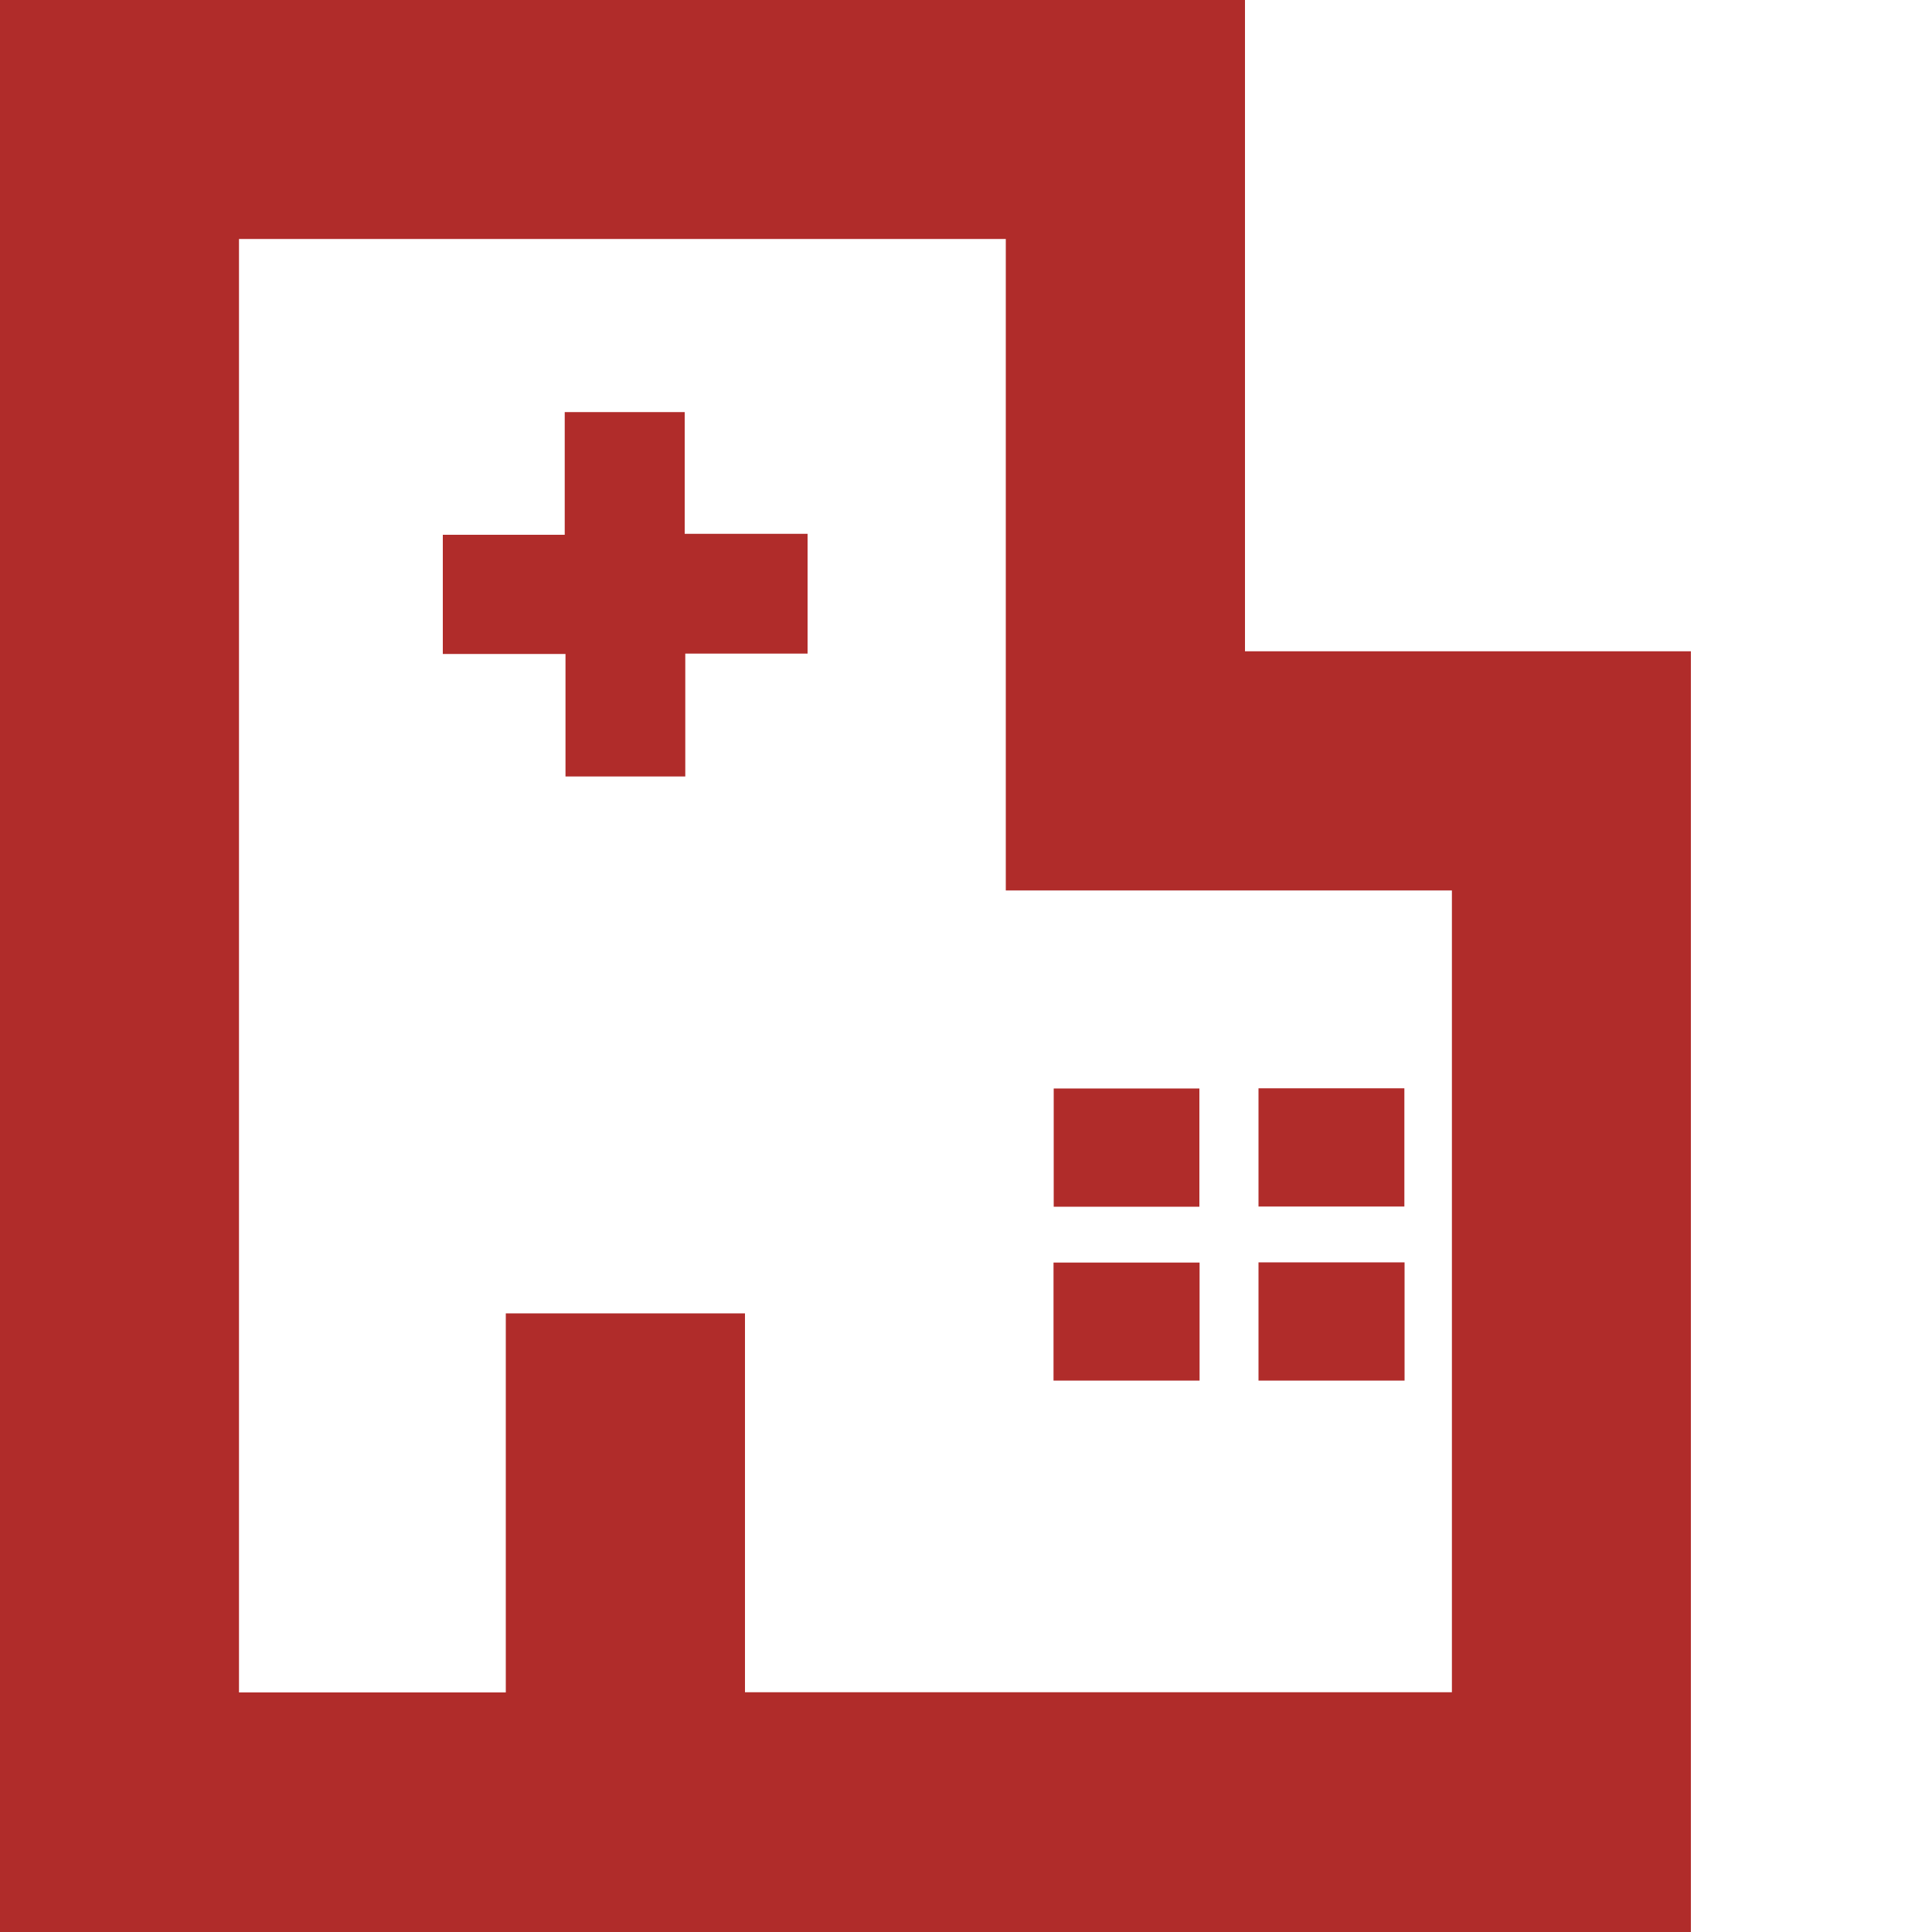 <?xml version="1.0" encoding="UTF-8"?>
<svg id="Layer_1" data-name="Layer 1" xmlns="http://www.w3.org/2000/svg" viewBox="0 0 100 100">
  <defs>
    <style>
      .cls-1 {
        fill: #b02c2a;
      }
    </style>
  </defs>
  <path class="cls-1" d="M87.52,100H0V0H64.44V33.71h23.08V100Zm-12.37-53.91h-23.09V12.37H12.37V87.6h13.81v-19.62h12.38v19.61h36.59V46.09Z"/>
  <path class="cls-1" d="M41.8,33.83h-6.33v6.36h-6.2v-6.34h-6.35v-6.17h6.31v-6.35h6.21v6.3h6.36v6.21Z"/>
  <path class="cls-1" d="M72.69,62.45h-7.55v-6.12h7.55v6.12Z"/>
  <path class="cls-1" d="M65.14,65.34h7.56v6.12h-7.56v-6.12Z"/>
  <path class="cls-1" d="M62.08,62.46h-7.54v-6.12h7.54v6.12Z"/>
  <path class="cls-1" d="M54.53,71.46v-6.11h7.56v6.11h-7.56Z"/>
</svg>